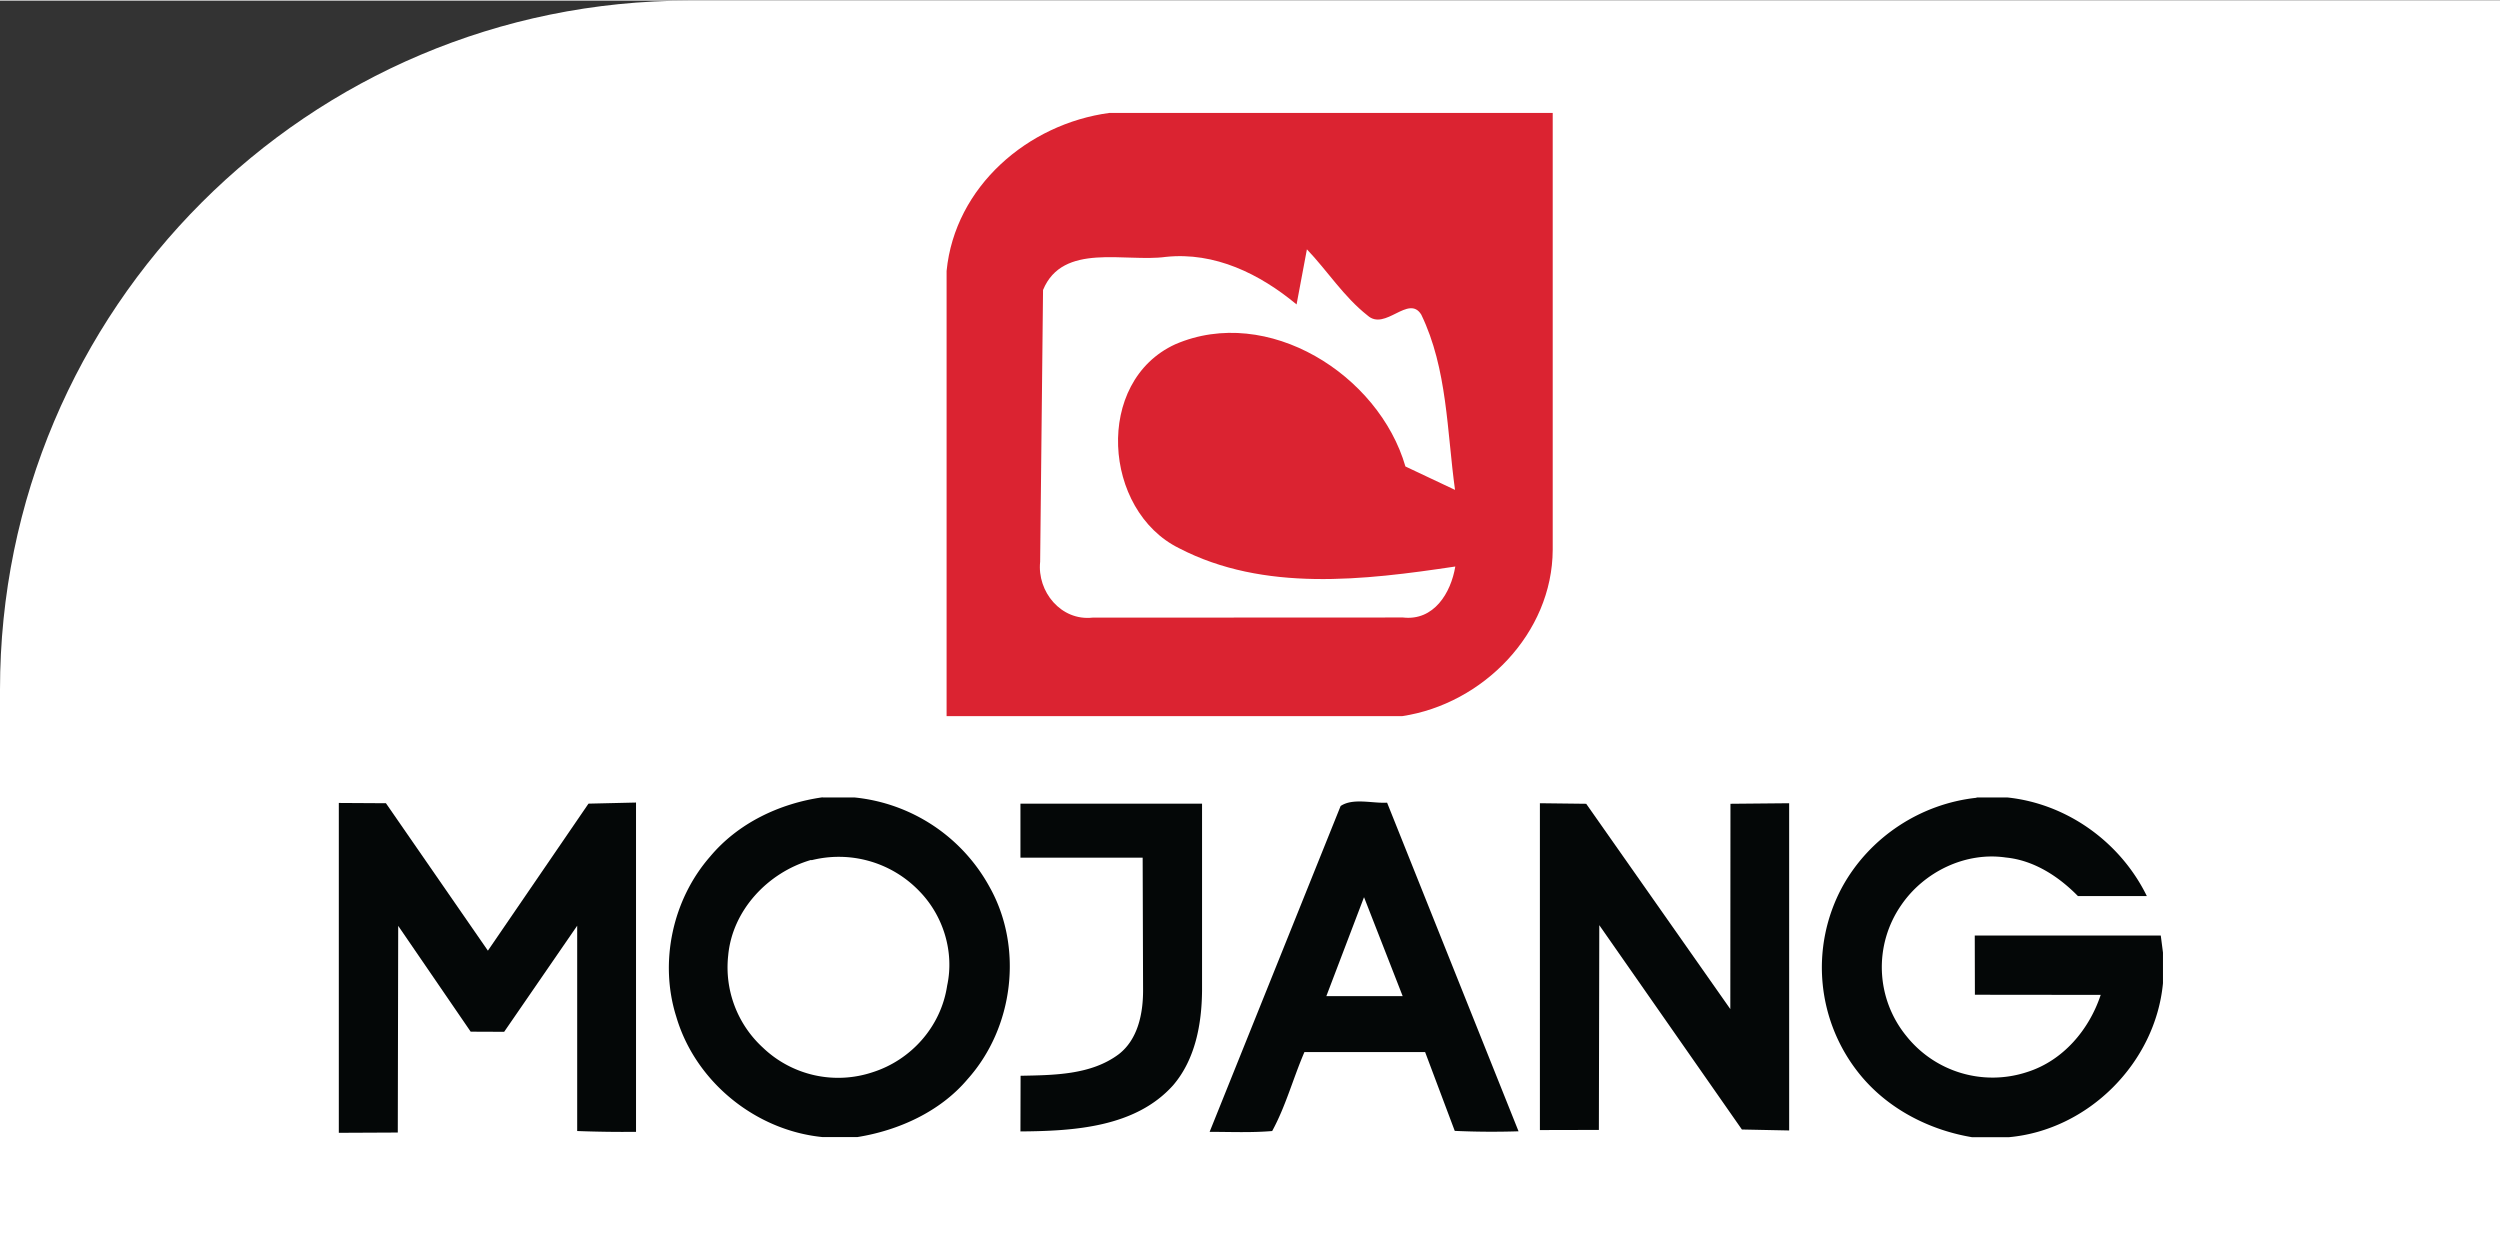 <?xml version="1.0" ?>
<svg xmlns="http://www.w3.org/2000/svg" width="120" height="60" viewBox="0 0 18.144 9.063">
  <rect x="0" y="0" width="18.144" height="9.063" fill="#333333" stroke="none"/>
  <rect width="120" height="60" rx="5" fill="white"/>
  <path d="M-26.332-12.703h2.715c-1.357.18-2.574 1.23-2.715 2.633z" fill="#fff"/>
  <path d="M8.052.815h3.217v3.17c-.002.607-.507 1.12-1.093 1.208H6.87V1.962C6.93 1.35 7.46.894 8.052.815z" fill="#db2331"/>
  <path d="M7.57 2.1c.143-.347.596-.2.89-.24.357-.038.684.124.95.345l.075-.4c.15.157.267.344.44.48.128.116.298-.156.39-.006.19.393.186.846.245 1.272l-.36-.17c-.193-.667-1-1.176-1.67-.887-.59.27-.526 1.207.027 1.48.616.32 1.344.232 2.005.133-.032.192-.155.396-.38.37l-2.253.001c-.228.025-.403-.188-.38-.406L7.57 2.1z" fill="#fff"/>
  <g fill="#040707">
    <path d="M5.97 5.783h.23a1.26 1.26 0 0 1 .982.65c.246.438.176 1.02-.16 1.395-.198.235-.5.372-.8.42H5.97c-.488-.048-.924-.403-1.062-.874-.125-.396-.027-.85.246-1.162.203-.243.505-.386.816-.43zm8.37 0h.227c.435.045.823.325 1.014.716h-.5c-.14-.143-.32-.26-.523-.28-.294-.043-.595.104-.76.346a.79.79 0 0 0 .038.95.8.8 0 0 0 .876.261c.26-.082.45-.306.534-.56l-.913-.001-.001-.43h1.35l.016.124v.222c-.054.576-.54 1.066-1.12 1.118h-.265c-.3-.05-.6-.197-.807-.446a1.23 1.23 0 0 1-.137-1.368c.2-.366.574-.608.98-.65z"/>
    <path d="M2.456 5.823l.345.002.74 1.07.73-1.067.345-.008V8.21a8.88 8.88 0 0 1-.427-.006v-1.49l-.53.77-.243-.001-.526-.768-.003 1.5-.428.002V5.823zm4.95.005h1.318v1.357c-.002.24-.048.498-.21.687-.275.307-.724.332-1.108.335l.001-.404c.24-.005.51-.005.712-.156.14-.108.177-.296.177-.463l-.003-.964h-.887zm2.324.017c.09-.06.228-.018.337-.024l.954 2.385c-.154.005-.31.004-.463-.003l-.215-.572h-.876c-.082.19-.136.394-.234.573-.15.013-.303.006-.454.006l.95-2.363zm1.446-.02l.336.004 1.046 1.49.001-1.49.426-.004V8.2l-.343-.007-1.035-1.483-.003 1.486-.428.001z"/>
  </g>
  <path d="M5.892 6.238a.81.81 0 0 1 .782.227c.173.178.253.44.2.684-.045.3-.264.54-.54.628a.79.79 0 0 1-.797-.178.79.79 0 0 1-.252-.67c.03-.325.285-.6.6-.692zm4.008.27l.28.717h-.554l.273-.717z" fill="#fff"/>
</svg>
